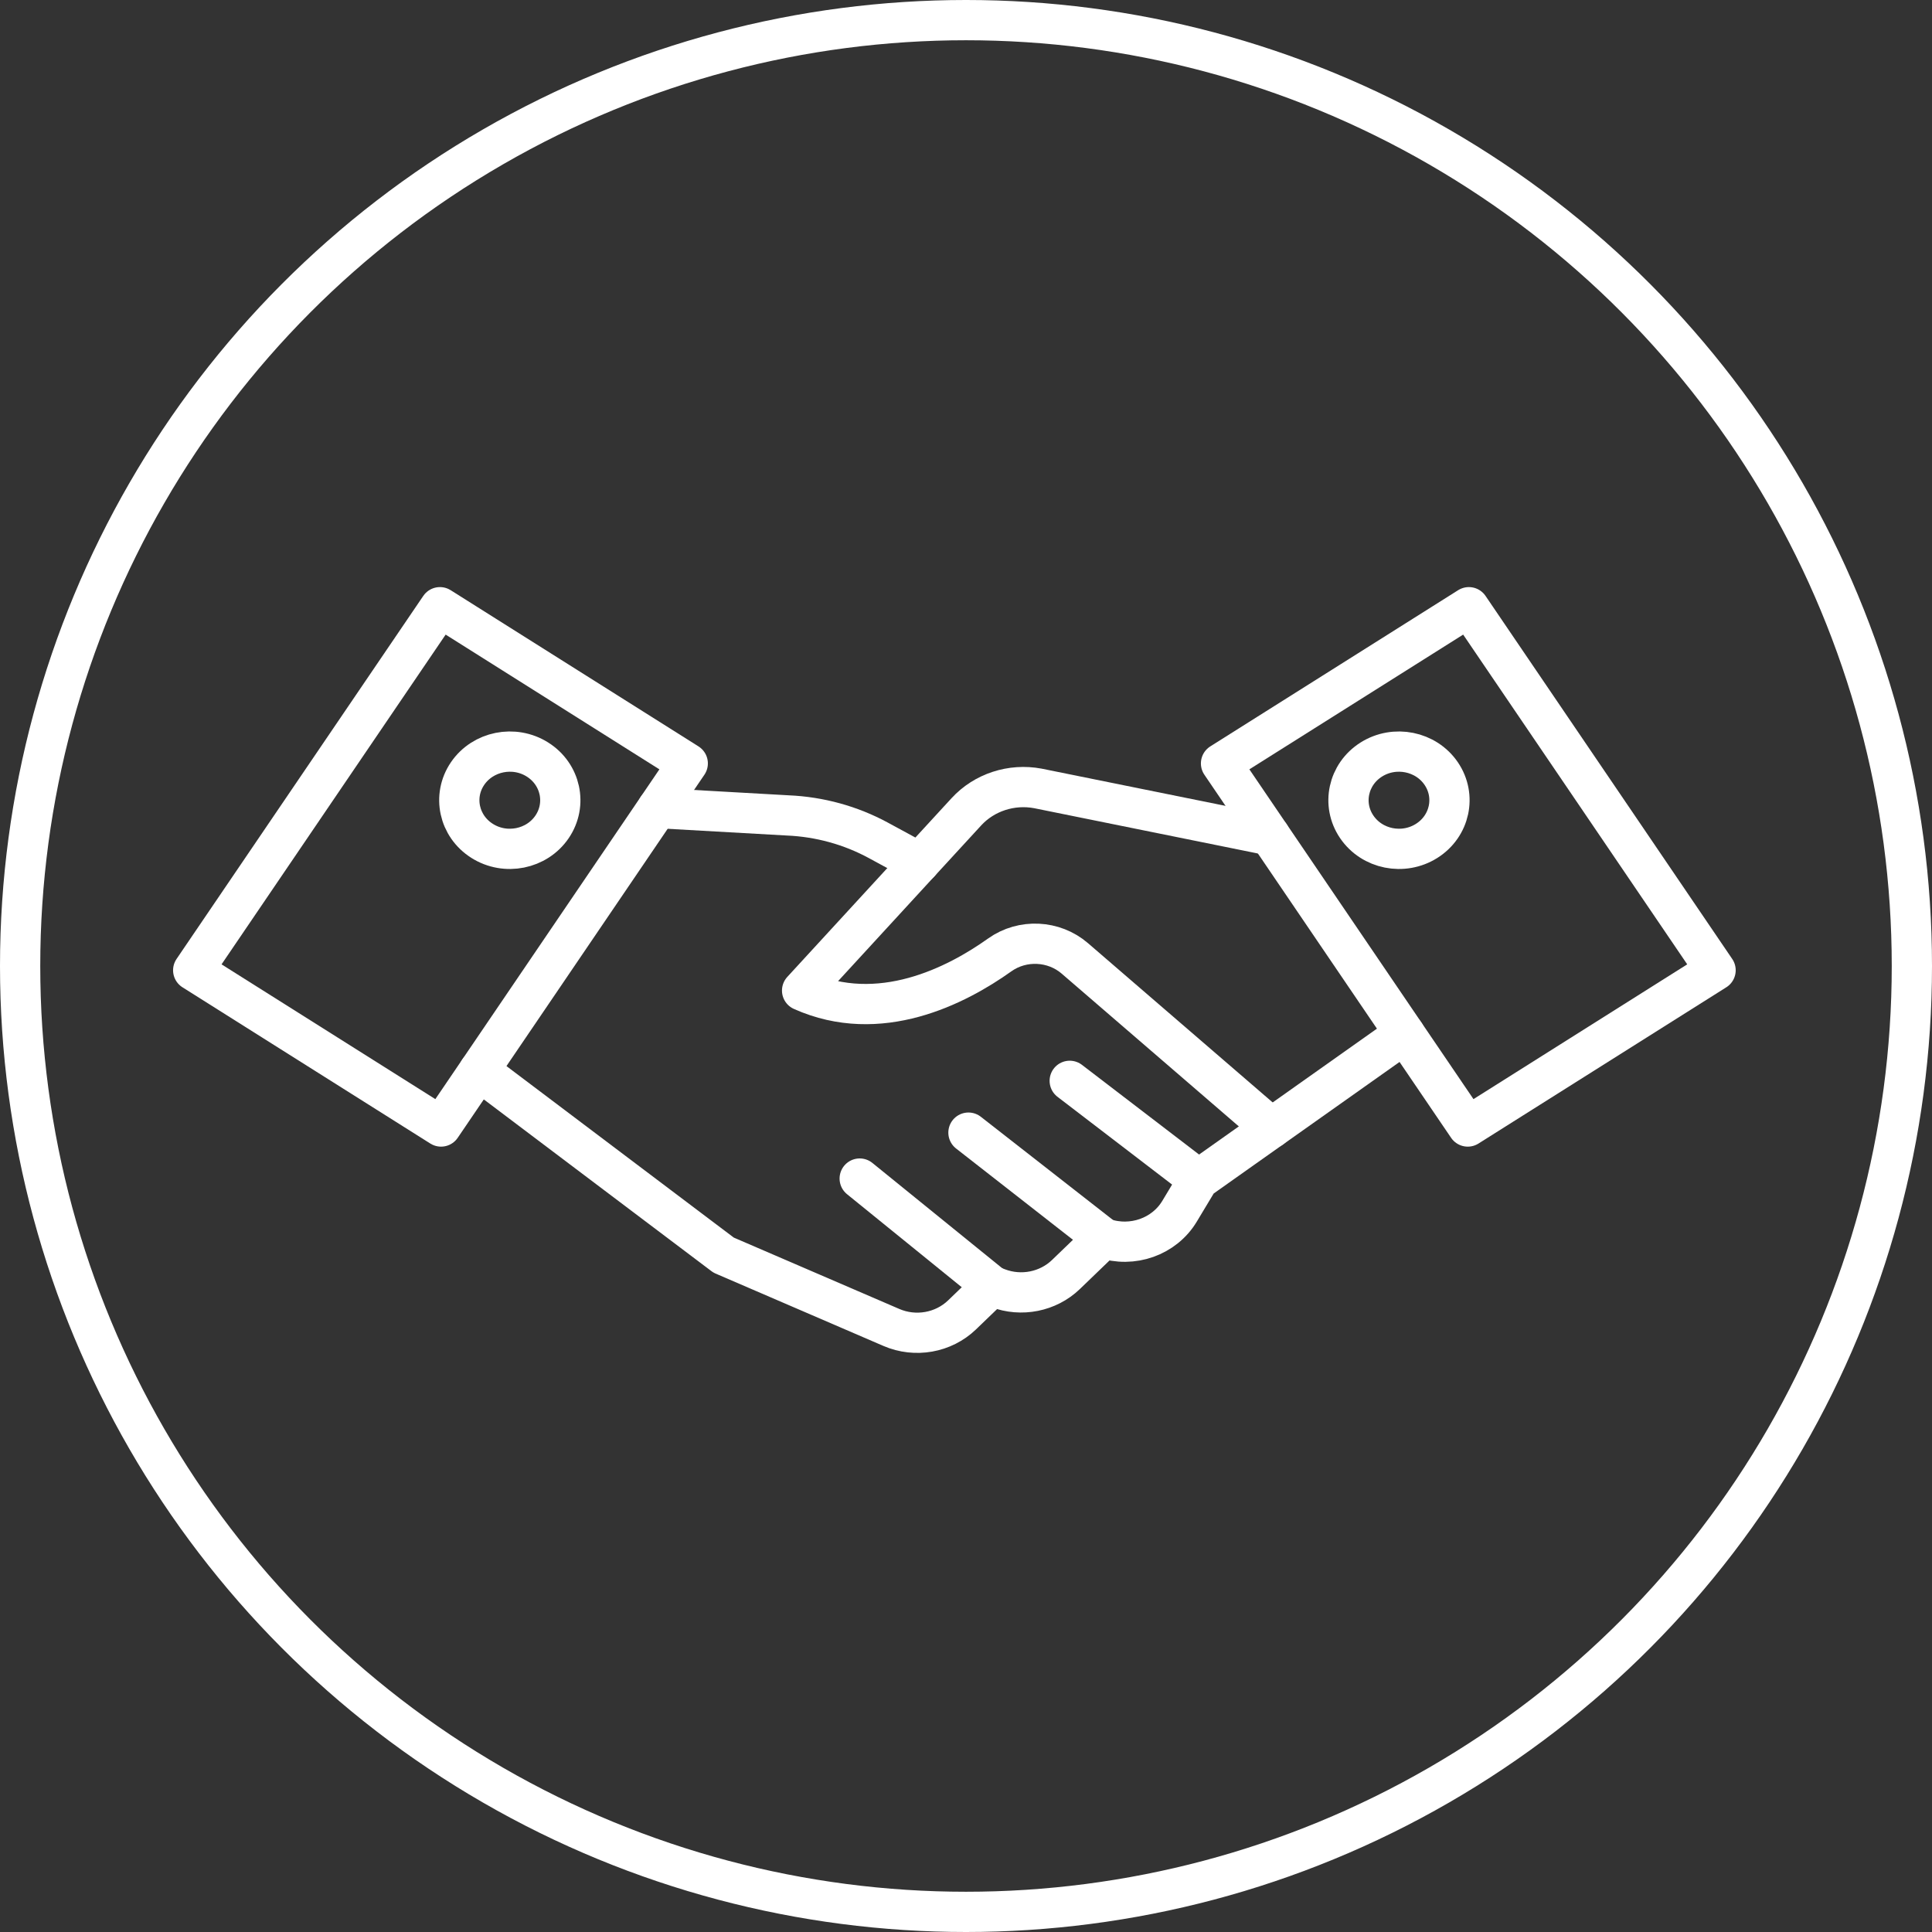 <svg width="48" height="48" viewBox="0 0 48 48" fill="none" xmlns="http://www.w3.org/2000/svg">
<rect x="0" y="0" width="48" height="48" fill="#333333" stroke="none"/>
<circle cx="24" cy="24" r="23.5" stroke="white"/>
<path d="M10.958 27.988L4.8 24.106L10.93 15.086L17.087 18.967L10.958 27.988Z" stroke="white" stroke-linecap="round" stroke-linejoin="round"/>
<path d="M13.716 20.543C13.337 21.101 12.559 21.258 11.979 20.892C11.399 20.527 11.237 19.778 11.616 19.22C11.996 18.662 12.773 18.505 13.353 18.87C13.933 19.235 14.095 19.984 13.716 20.543Z" stroke="white" stroke-linecap="round" stroke-linejoin="round"/>
<path d="M11.902 26.599L17.978 31.183L22.146 32.98C22.741 33.237 23.439 33.113 23.901 32.669L24.648 31.949L24.791 32.003C25.374 32.225 26.038 32.093 26.482 31.666L27.419 30.763C28.133 31.006 28.926 30.725 29.305 30.094L29.779 29.305L34.898 25.682" stroke="white" stroke-linecap="round" stroke-linejoin="round"/>
<path d="M24.648 31.948L21.359 29.281" stroke="white" stroke-linecap="round" stroke-linejoin="round"/>
<path d="M27.419 30.763L24.061 28.14" stroke="white" stroke-linecap="round" stroke-linejoin="round"/>
<path d="M29.779 29.305L26.577 26.853" stroke="white" stroke-linecap="round" stroke-linejoin="round"/>
<path d="M31.589 28.024L26.705 23.812C26.183 23.361 25.403 23.323 24.839 23.724C23.759 24.494 21.851 25.471 19.928 24.61L24.009 20.169C24.453 19.686 25.129 19.465 25.786 19.588L31.55 20.755" stroke="white" stroke-linecap="round" stroke-linejoin="round"/>
<path d="M22.847 21.434L21.822 20.878C21.134 20.505 20.363 20.293 19.574 20.259L16.334 20.076" stroke="white" stroke-linecap="round" stroke-linejoin="round"/>
<path d="M36.466 27.988L42.623 24.106L36.494 15.086L30.336 18.967L36.466 27.988Z" stroke="white" stroke-linecap="round" stroke-linejoin="round"/>
<path d="M33.708 20.543C34.087 21.101 34.864 21.258 35.444 20.892C36.024 20.527 36.186 19.778 35.807 19.22C35.428 18.662 34.65 18.505 34.07 18.87C33.491 19.235 33.328 19.984 33.708 20.543Z" stroke="white" stroke-linecap="round" stroke-linejoin="round"/>
</svg>
